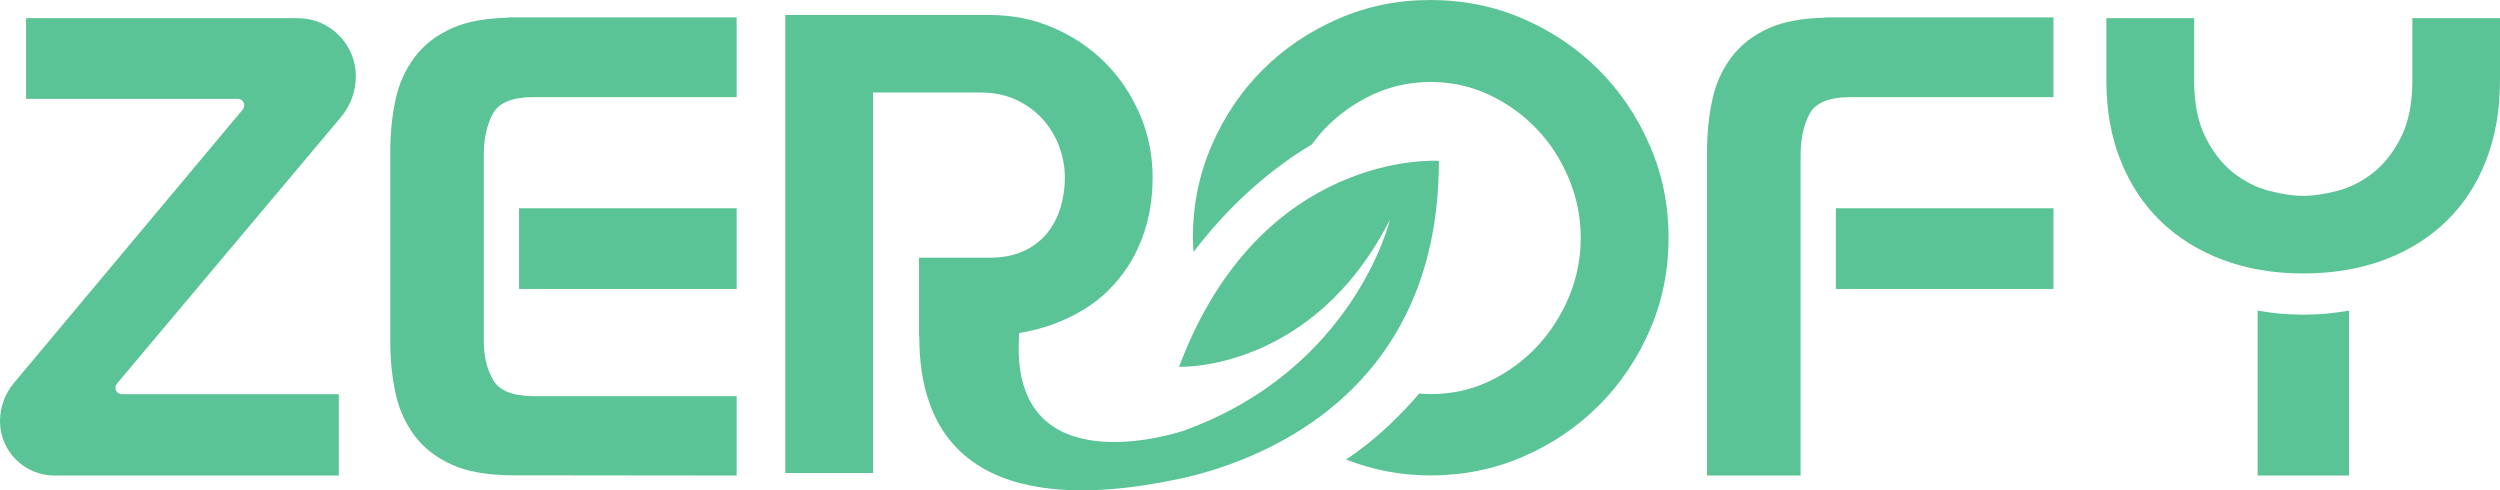 <svg width="311" height="61" viewBox="0 0 311 61" fill="none" xmlns="http://www.w3.org/2000/svg">
<path d="M280.85 38.623V59.158H292.211V38.639C290.415 38.965 288.533 39.144 286.527 39.144C284.52 39.144 282.646 38.965 280.842 38.631L280.85 38.623Z" fill="#5BC497"/>
<path d="M300.097 2.259V9.992C300.097 12.841 299.63 15.201 298.689 17.064C297.756 18.927 296.597 20.41 295.221 21.489C293.844 22.576 292.359 23.329 290.773 23.741C289.186 24.152 287.771 24.362 286.527 24.362C285.282 24.362 283.859 24.152 282.273 23.741C280.686 23.329 279.209 22.576 277.824 21.489C276.448 20.403 275.289 18.927 274.356 17.064C273.423 15.201 272.948 12.841 272.948 9.992V2.259H262.03V10.046C262.03 13.679 262.613 16.971 263.787 19.929C264.954 22.887 266.61 25.402 268.741 27.475C270.872 29.548 273.446 31.163 276.463 32.304C279.481 33.445 282.833 34.02 286.519 34.02C290.205 34.02 293.642 33.445 296.652 32.304C299.669 31.163 302.243 29.556 304.366 27.475C306.497 25.402 308.138 22.879 309.281 19.929C310.425 16.971 311 13.679 311 10.046V2.259H300.081H300.097Z" fill="#5BC497"/>
<path d="M44.265 9.472C44.265 5.489 41.03 2.259 37.041 2.259H3.243V12.297H29.583C30.267 12.297 30.64 13.097 30.205 13.617L1.734 47.637C0.614 48.972 0 50.657 0 52.396C0 56.13 3.033 59.158 6.774 59.158H42.15V49.042H15.165C14.48 49.042 14.107 48.242 14.55 47.722L42.407 14.58C43.612 13.152 44.265 11.343 44.265 9.479V9.472Z" fill="#5BC497"/>
<path d="M63.194 2.166V2.197C60.386 2.267 58.053 2.686 56.242 3.501C54.266 4.386 52.703 5.605 51.552 7.15C50.401 8.695 49.608 10.465 49.188 12.468C48.76 14.471 48.55 16.622 48.55 18.92V42.404C48.55 44.702 48.76 46.853 49.188 48.856C49.616 50.859 50.409 52.636 51.552 54.174C52.703 55.719 54.266 56.93 56.242 57.822C58.053 58.638 60.386 59.057 63.194 59.127L91.641 59.158V49.275H66.149C63.676 49.228 62.051 48.553 61.32 47.225C60.565 45.843 60.184 44.407 60.184 42.303V19.354C60.184 17.25 60.565 15.511 61.32 14.13C62.051 12.802 63.676 12.127 66.149 12.08H91.641V2.166H63.194Z" fill="#5BC497"/>
<path d="M91.641 25.907H64.57V35.945H91.641V25.907Z" fill="#5BC497"/>
<path d="M255.451 25.907H228.38V35.945H255.451V25.907Z" fill="#5BC497"/>
<path d="M227.003 2.166V2.197C224.196 2.267 221.863 2.686 220.051 3.501C218.076 4.386 216.513 5.605 215.362 7.15C214.211 8.695 213.417 10.465 212.998 12.468C212.57 14.471 212.352 16.622 212.352 18.92V59.158H223.994V19.354C223.994 17.25 224.375 15.511 225.129 14.13C225.86 12.802 227.478 12.127 229.959 12.08H255.451V2.166H227.003Z" fill="#5BC497"/>
<path d="M205.228 18.097C203.673 14.487 201.55 11.35 198.875 8.68C196.2 6.009 193.066 3.89 189.481 2.337C185.895 0.784 182.046 0 177.94 0C173.834 0 170.062 0.776 166.477 2.337C162.892 3.897 159.758 6.009 157.083 8.68C154.407 11.35 152.284 14.494 150.729 18.097C149.166 21.707 148.388 25.534 148.388 29.579C148.388 30.177 148.443 30.759 148.474 31.349C151.989 26.738 156.818 21.784 163.203 17.957C163.693 17.289 164.214 16.637 164.789 16.032C166.477 14.269 168.444 12.856 170.7 11.793C172.955 10.729 175.381 10.201 177.979 10.201C180.576 10.201 182.995 10.737 185.25 11.793C187.505 12.856 189.481 14.269 191.16 16.032C192.848 17.794 194.185 19.859 195.165 22.219C196.153 24.579 196.643 27.032 196.643 29.571C196.643 32.11 196.153 34.625 195.165 36.962C194.178 39.299 192.848 41.356 191.16 43.15C189.473 44.935 187.505 46.364 185.25 47.435C182.995 48.498 180.568 49.026 177.979 49.026C177.497 49.026 177.022 48.988 176.556 48.949C174.331 51.55 171.205 54.694 167.441 57.163C170.746 58.459 174.246 59.142 177.94 59.142C182.046 59.142 185.895 58.366 189.481 56.805C193.066 55.245 196.2 53.133 198.875 50.463C201.55 47.792 203.673 44.663 205.228 41.084C206.792 37.505 207.569 33.663 207.569 29.563C207.569 25.464 206.792 21.691 205.228 18.081V18.097Z" fill="#5BC497"/>
<path d="M178.99 20.007C178.99 20.007 156.842 18.508 146.677 45.634C146.677 45.634 163.242 46.309 172.9 27.351C172.9 27.351 168.491 45.983 147.082 53.638C144.702 54.376 125.369 59.926 126.8 41.426C128.27 41.178 129.662 40.828 130.953 40.355C133.729 39.345 136.031 37.94 137.851 36.155C139.67 34.361 141.047 32.273 141.98 29.89C142.913 27.506 143.388 24.905 143.388 22.103C143.388 19.3 142.851 16.668 141.786 14.2C140.72 11.738 139.274 9.596 137.462 7.779C135.642 5.962 133.496 4.526 131.03 3.455C128.557 2.391 125.921 1.863 123.114 1.863H97.692V58.84H108.61V41.868V32.063V11.513H121.947C123.658 11.513 125.167 11.824 126.466 12.445C127.764 13.066 128.853 13.873 129.74 14.859C130.618 15.845 131.303 16.971 131.769 18.244C132.236 19.517 132.469 20.798 132.469 22.095C132.469 23.391 132.283 24.641 131.925 25.829C131.559 27.025 130.999 28.088 130.245 29.02C129.491 29.952 128.519 30.697 127.321 31.24C126.123 31.784 124.724 32.056 123.114 32.056H114.326V41.861H114.357C114.357 64.872 137.057 61.549 146.343 59.647C155.628 57.737 179.029 49.772 178.997 19.999L178.99 20.007Z" fill="#5BC497"/>
</svg>
